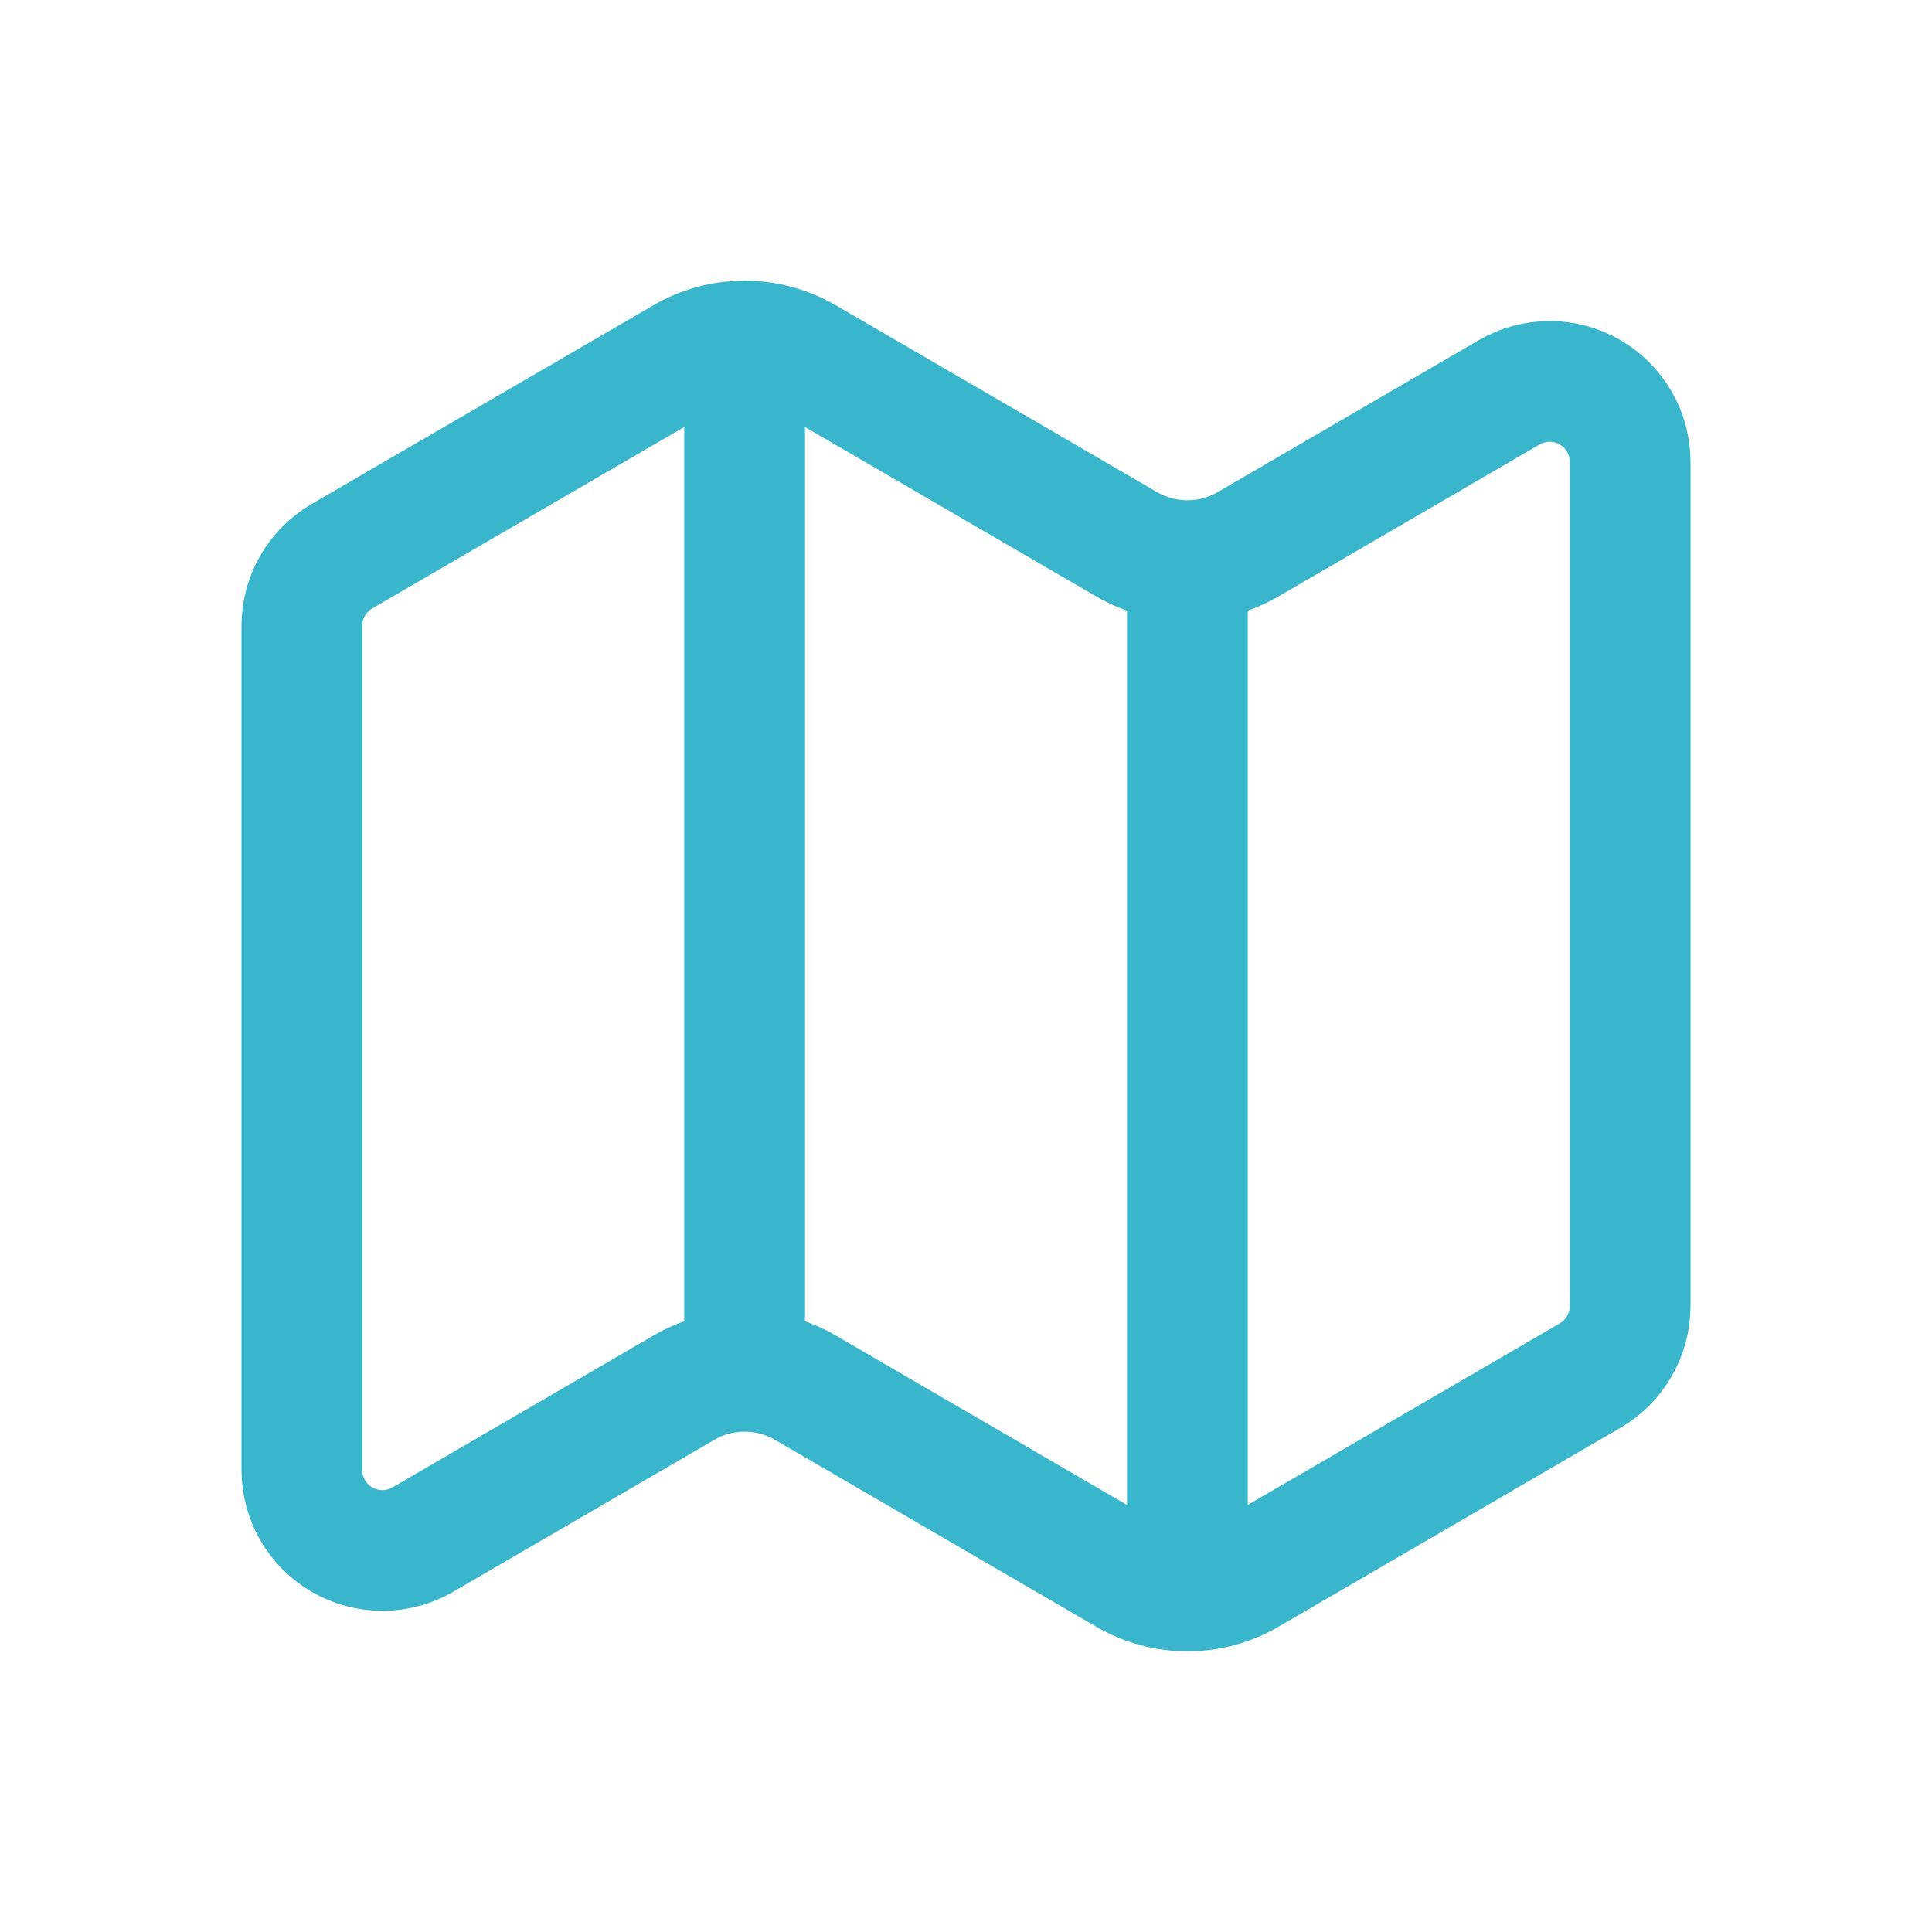 <?xml version="1.0"?>
<svg xmlns="http://www.w3.org/2000/svg" width="32" height="32" viewBox="0 0 32 32" fill="none">
  <path d="M12.333 6.333V22.067M19.667 9.933V25.667M11.328 5.919L5.663 9.213C5.461 9.331 5.294 9.499 5.178 9.701C5.061 9.903 5 10.132 5 10.365V24.347C5 24.581 5.062 24.812 5.179 25.015C5.296 25.218 5.465 25.386 5.668 25.503C5.872 25.62 6.102 25.681 6.337 25.681C6.571 25.68 6.801 25.618 7.004 25.5L11.328 22.984C11.633 22.806 11.98 22.713 12.333 22.713C12.687 22.713 13.033 22.806 13.339 22.984L18.661 26.08C18.967 26.258 19.314 26.351 19.667 26.351C20.02 26.351 20.367 26.258 20.672 26.08L26.337 22.784C26.539 22.667 26.706 22.499 26.822 22.296C26.939 22.094 27 21.865 27 21.632V7.652C27 7.417 26.939 7.187 26.821 6.984C26.704 6.781 26.535 6.612 26.332 6.495C26.128 6.378 25.898 6.317 25.663 6.318C25.429 6.318 25.199 6.381 24.996 6.499L20.672 9.015C20.367 9.192 20.02 9.286 19.667 9.286C19.314 9.286 18.967 9.192 18.661 9.015L13.339 5.92C13.033 5.742 12.687 5.649 12.333 5.649C11.98 5.649 11.633 5.741 11.328 5.919Z" stroke="#39B6CC" stroke-width="2" stroke-linejoin="round"/>
</svg>
